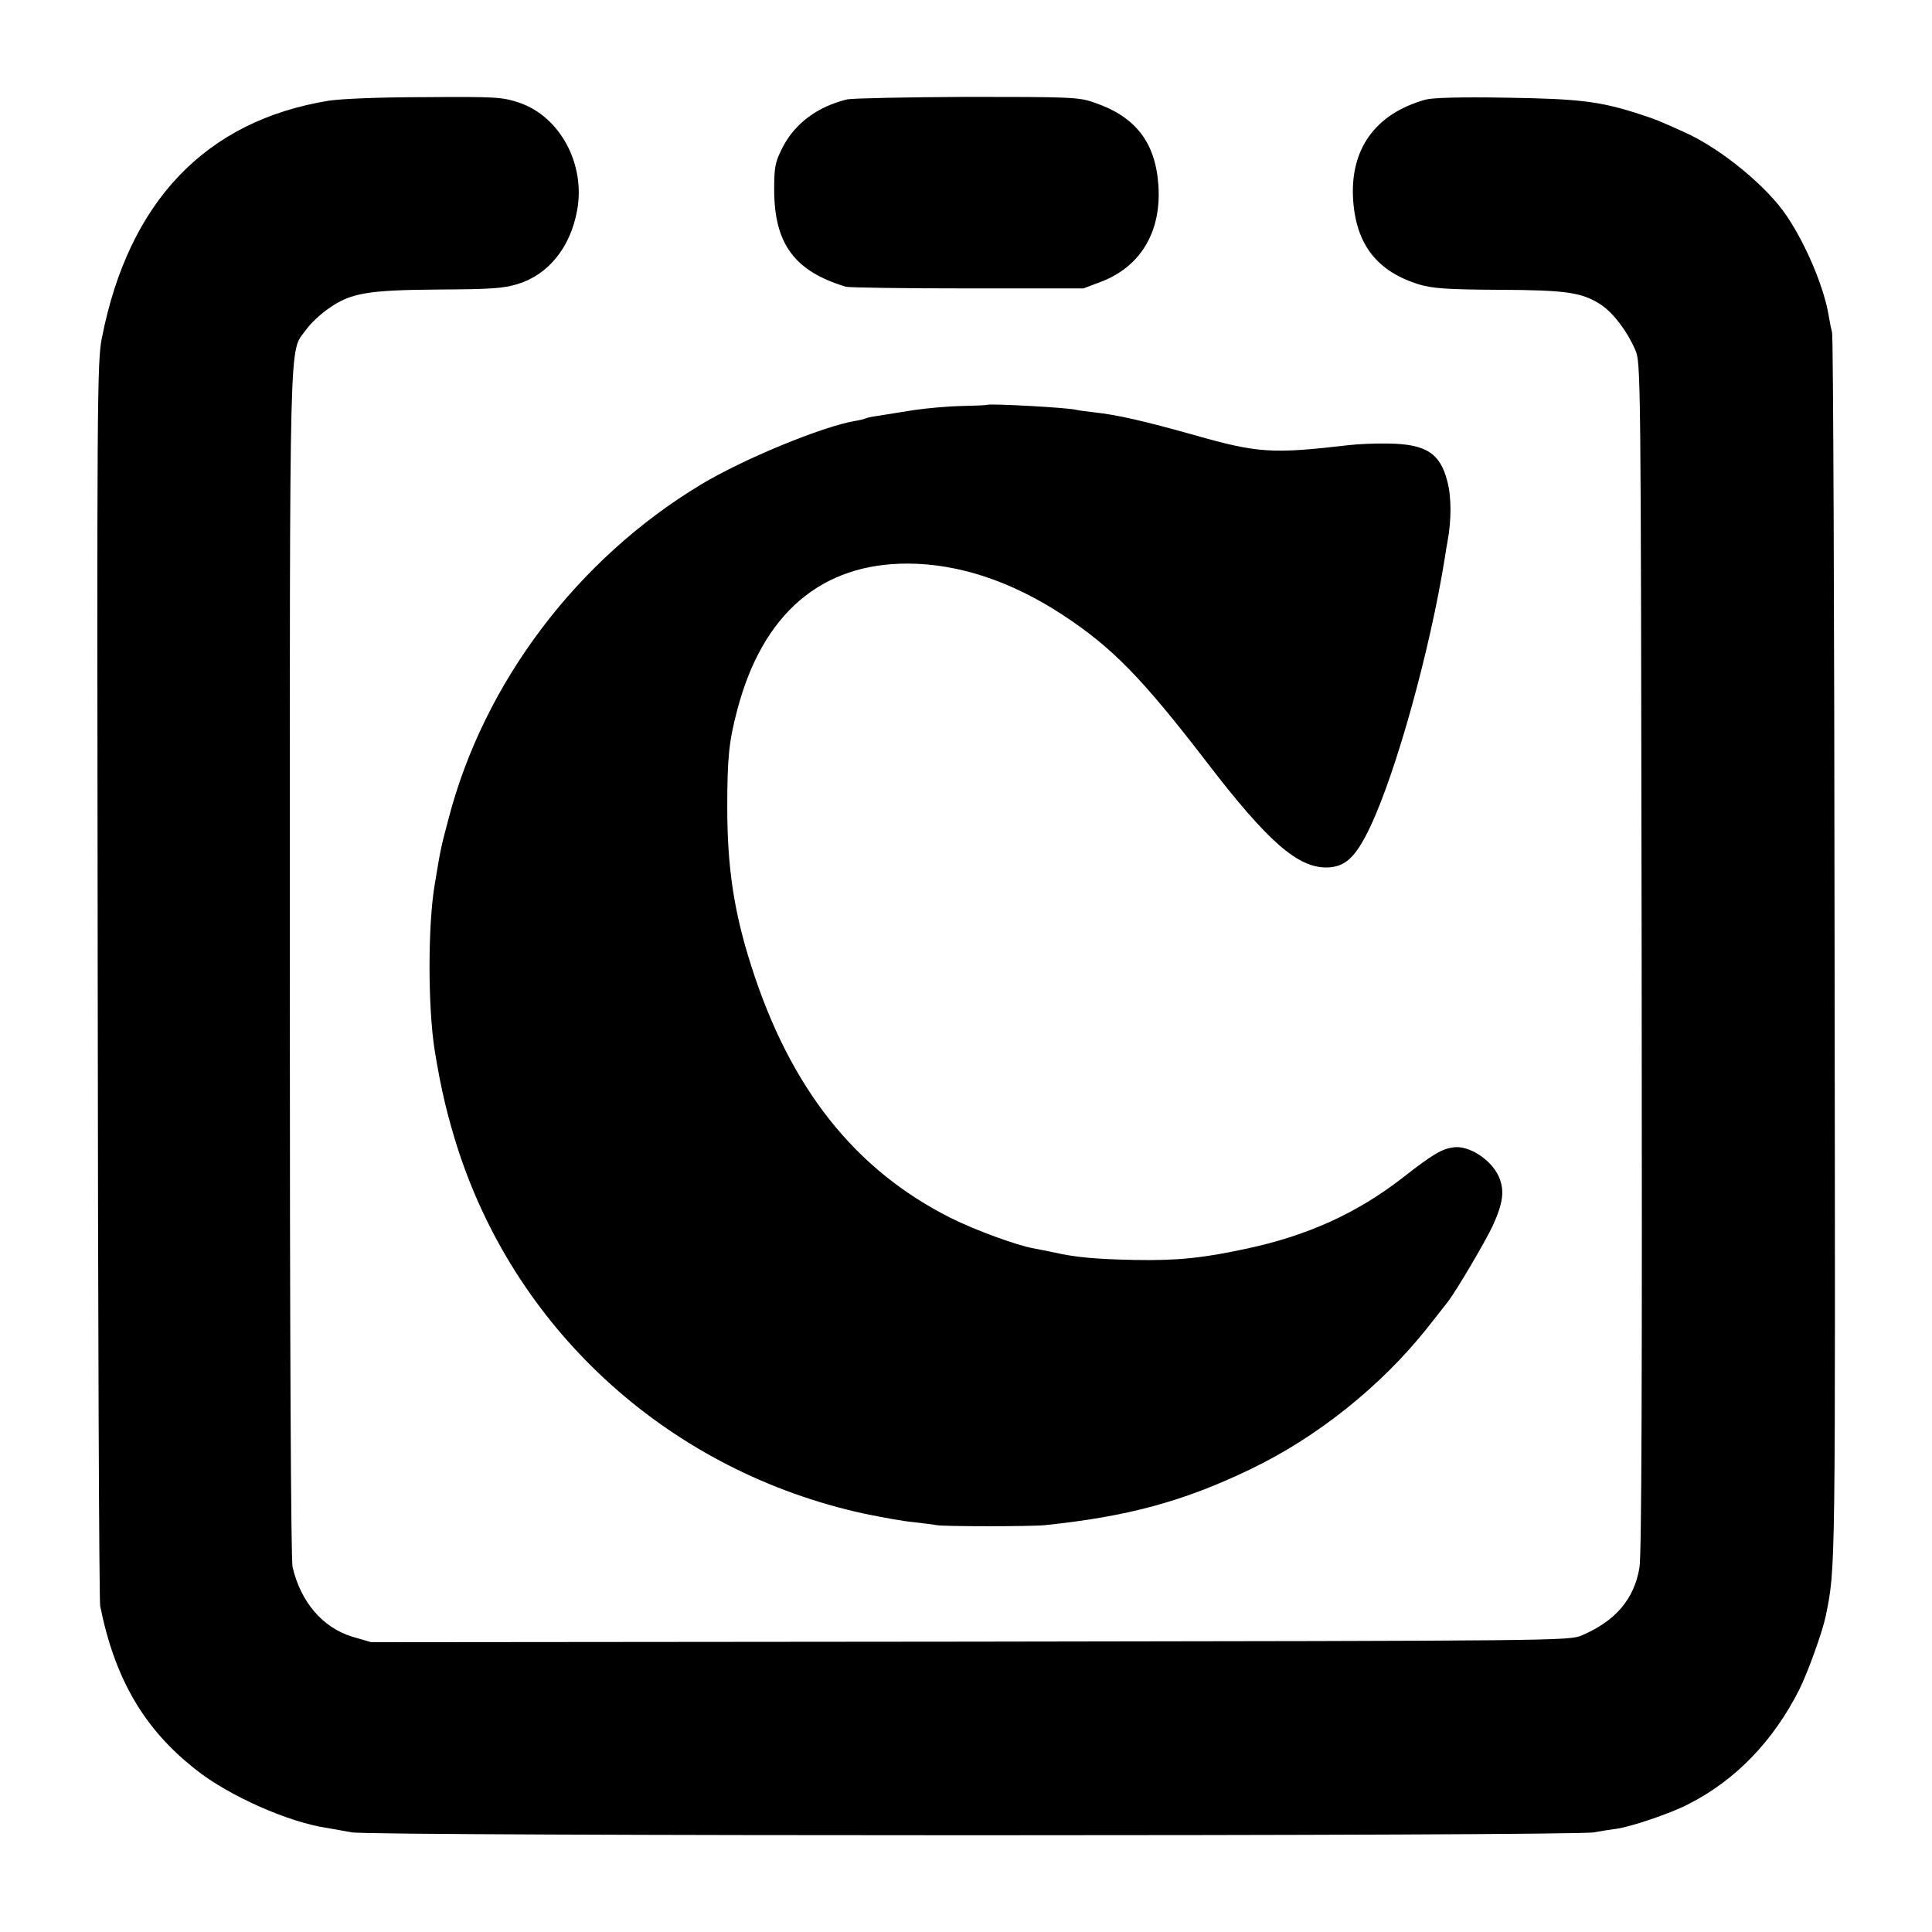<?xml version="1.0" standalone="no"?>
<!DOCTYPE svg PUBLIC "-//W3C//DTD SVG 20010904//EN"
 "http://www.w3.org/TR/2001/REC-SVG-20010904/DTD/svg10.dtd">
<svg version="1.0" xmlns="http://www.w3.org/2000/svg"
 width="700pt" height="700pt" viewBox="0 0 700 700"
 preserveAspectRatio="xMidYMid meet">
<g transform="translate(0,700) scale(0.1,-0.1)"
fill="#000000" stroke="none">
<path d="M1190 6635 c-445 -73 -724 -365 -821 -860 -17 -85 -18 -221 -15
-2325 1 -1229 5 -2250 9 -2269 53 -264 159 -446 347 -593 119 -95 337 -191
475 -211 22 -4 63 -11 90 -16 68 -14 4431 -14 4500 0 28 5 65 11 82 13 51 7
192 54 258 88 171 86 309 228 404 416 31 62 84 209 96 267 36 179 35 130 32
2417 -1 1217 -5 2222 -9 2233 -3 11 -9 40 -13 65 -17 100 -81 253 -151 357
-71 107 -239 245 -371 304 -98 44 -103 46 -158 64 -146 48 -223 57 -485 61
-168 3 -269 0 -295 -7 -183 -51 -276 -181 -262 -368 12 -160 89 -256 240 -302
48 -14 99 -18 286 -19 247 -1 303 -9 373 -55 44 -30 93 -94 123 -163 20 -46
20 -71 23 -2197 2 -1542 0 -2168 -8 -2215 -19 -114 -87 -193 -208 -245 -46
-20 -70 -20 -2217 -23 l-2170 -2 -69 20 c-107 33 -186 125 -216 252 -6 28 -10
809 -10 2188 0 2347 -3 2209 58 2294 16 23 52 57 81 77 81 58 142 68 402 70
189 1 233 4 285 20 111 34 191 133 215 267 31 167 -62 340 -210 390 -60 20
-82 22 -340 20 -165 0 -306 -6 -351 -13z"/>
<path d="M3070 6640 c-109 -26 -192 -89 -236 -177 -26 -52 -29 -68 -29 -153 1
-194 74 -293 260 -349 11 -3 209 -6 440 -6 l420 0 64 24 c144 55 220 182 208
351 -11 155 -83 248 -234 299 -54 19 -85 20 -458 20 -220 -1 -416 -5 -435 -9z"/>
<path d="M3576 5533 c-1 -1 -42 -3 -91 -4 -50 -1 -128 -8 -175 -15 -47 -8
-103 -16 -125 -20 -22 -3 -42 -7 -46 -9 -3 -2 -21 -7 -40 -10 -120 -20 -410
-140 -560 -231 -448 -270 -786 -718 -914 -1211 -28 -106 -28 -105 -50 -238
-25 -148 -25 -443 0 -601 23 -142 47 -242 86 -363 218 -666 774 -1163 1469
-1315 63 -13 144 -28 180 -31 36 -4 74 -9 85 -11 26 -5 339 -5 390 0 300 31
503 86 744 202 241 115 474 301 641 511 34 43 67 85 74 94 29 36 137 219 165
279 38 84 43 128 21 178 -28 61 -108 113 -164 105 -43 -6 -75 -25 -185 -111
-165 -128 -344 -209 -564 -256 -157 -34 -251 -44 -407 -41 -138 3 -211 9 -290
27 -25 5 -58 12 -75 15 -59 10 -212 66 -300 110 -347 174 -582 470 -723 913
-63 197 -87 357 -87 575 0 178 6 239 36 352 92 351 306 533 621 531 182 -1
372 -64 557 -185 181 -119 287 -227 526 -538 219 -285 327 -379 432 -378 67 1
105 37 157 146 95 200 218 644 271 977 3 19 7 46 10 60 14 75 14 161 -1 216
-26 102 -77 135 -214 137 -47 1 -112 -2 -145 -6 -276 -32 -327 -29 -559 37
-182 51 -278 73 -361 82 -27 3 -57 7 -65 9 -27 8 -318 24 -324 18z"/>
</g>
</svg>
